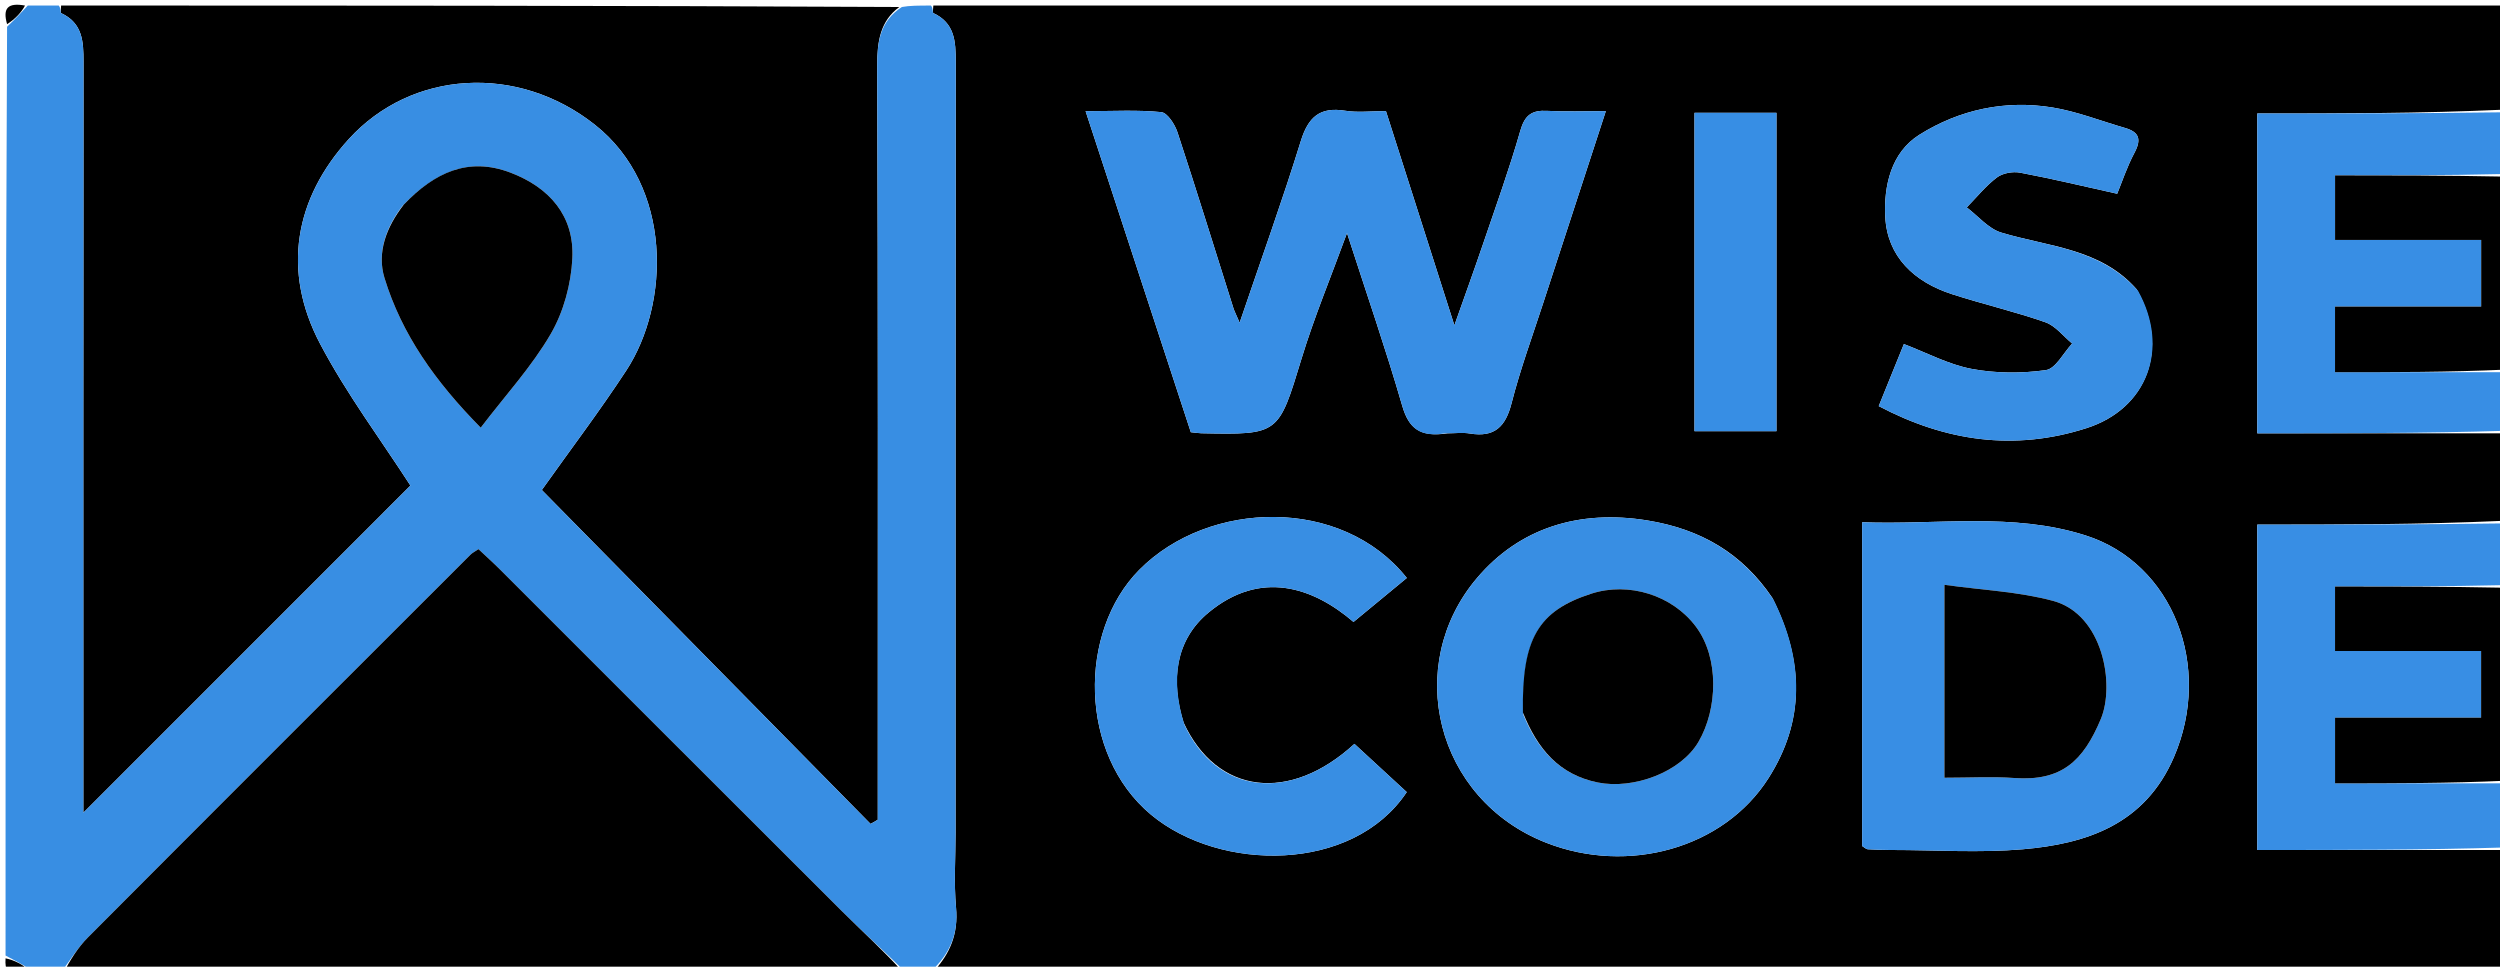 <svg version="1.1" id="Layer_1" xmlns="http://www.w3.org/2000/svg" xmlns:xlink="http://www.w3.org/1999/xlink" x="0px" y="0px"
	 width="100%" viewBox="0 0 450 174" enable-background="new 0 0 450 174" xml:space="preserve">
<path fill="#000000" opacity="1" stroke="none" 
	d="
M451,78 
	C451,83.022 451,88.044 450.571,93.747 
	C435.564,94.428 420.986,94.428 406.308,94.428 
	C406.308,113.911 406.308,133.291 406.308,153 
	C421.408,153 436.204,153 451,153 
	C451,160.323 451,167.646 451,175 
	C356.979,175 262.958,175 168.135,174.746 
	C170.983,171.666 172.52,168.106 172.089,163.369 
	C171.684,158.912 172.003,154.39 172.003,149.896 
	C172.003,103.628 171.987,57.361 172.033,11.093 
	C172.037,7.47 171.858,4.147 168.01,2.363 
	C167.834,2.282 167.996,1.471 168,1 
	C262.333,1 356.667,1 451,1 
	C451,7.079 451,13.07 450.571,19.744 
	C435.564,20.427 420.987,20.427 406.308,20.427 
	C406.308,39.579 406.308,58.626 406.308,78 
	C421.408,78 436.204,78 451,78 
M260.599,78.001 
	C261.932,78.001 263.295,77.819 264.592,78.034 
	C269.009,78.766 271,76.816 272.082,72.582 
	C273.648,66.459 275.845,60.497 277.803,54.476 
	C281.497,43.117 285.211,31.765 289.051,20 
	C285.145,20 281.815,20.14 278.503,19.956 
	C275.747,19.803 274.467,20.697 273.657,23.527 
	C271.69,30.398 269.254,37.136 266.949,43.908 
	C265.359,48.582 263.673,53.224 261.788,58.565 
	C257.479,45.073 253.481,32.553 249.471,19.999 
	C246.79,19.999 244.414,20.302 242.147,19.935 
	C237.579,19.195 235.486,21.052 234.141,25.399 
	C230.855,36.019 227.077,46.487 223.133,58.088 
	C222.449,56.496 222.181,55.995 222.013,55.462 
	C218.676,44.913 215.413,34.34 211.953,23.831 
	C211.48,22.395 210.139,20.297 209.03,20.185 
	C204.795,19.754 200.491,20.011 195.404,20.011 
	C201.885,39.782 208.135,58.847 214.348,77.8 
	C215.235,77.891 215.726,77.977 216.219,77.987 
	C230.29,78.276 230.112,78.221 234.294,64.509 
	C236.548,57.12 239.535,49.955 242.46,41.953 
	C246.013,52.941 249.463,62.906 252.393,73.021 
	C253.581,77.122 255.594,78.747 260.599,78.001 
M340.632,153 
	C348.448,153 356.309,153.54 364.067,152.874 
	C375.688,151.876 386.101,148.348 391.303,136.29 
	C398.326,120.01 391.172,101.409 375.424,96.382 
	C362.262,92.18 348.695,94.517 335.186,94.006 
	C335.186,113.918 335.186,133.153 335.186,152.289 
	C335.636,152.562 335.898,152.848 336.18,152.87 
	C337.338,152.957 338.502,152.963 340.632,153 
M319.018,107.602 
	C313.597,99.602 306.203,95.253 296.523,93.679 
	C284.231,91.682 273.52,95.039 265.898,103.994 
	C252.519,119.709 258.367,143.852 278.295,151.687 
	C293.029,157.479 310.26,152.726 318.317,140.089 
	C324.87,129.81 324.771,119.05 319.018,107.602 
M384.608,52.081 
	C378.135,44.694 368.74,44.433 360.238,41.868 
	C357.918,41.168 356.075,38.891 354.013,37.337 
	C355.8,35.51 357.426,33.47 359.442,31.945 
	C360.482,31.158 362.301,30.83 363.62,31.08 
	C369.395,32.171 375.116,33.548 381.095,34.875 
	C381.922,32.87 382.844,30.052 384.217,27.474 
	C385.499,25.069 385.041,23.762 382.499,23.03 
	C378.146,21.778 373.87,20.069 369.433,19.345 
	C360.938,17.96 352.731,19.724 345.511,24.239 
	C340.345,27.47 339.071,33.543 339.344,39.025 
	C339.703,46.225 344.585,50.762 351.352,52.95 
	C356.918,54.75 362.644,56.073 368.159,58.005 
	C369.991,58.647 371.39,60.525 372.987,61.837 
	C371.42,63.51 370.021,66.372 368.253,66.621 
	C363.877,67.237 359.226,67.219 354.885,66.398 
	C350.719,65.61 346.805,63.493 342.7,61.929 
	C341.151,65.748 339.764,69.168 338.169,73.101 
	C350.201,79.438 362.581,81.235 375.577,77.065 
	C386.504,73.559 390.629,62.748 384.608,52.081 
M213.047,130.047 
	C210.698,122.558 211.525,115.222 217.556,110.243 
	C226.88,102.544 236.269,105.631 243.63,111.953 
	C247.233,108.98 250.258,106.484 253.228,104.033 
	C241.539,89.325 217.577,89.959 205.083,102.555 
	C194.024,113.705 194.15,135.773 207.169,146.634 
	C219.533,156.949 243.482,157.201 253.213,142.577 
	C250.099,139.706 246.924,136.78 243.794,133.896 
	C232.171,144.584 219.047,143.016 213.047,130.047 
M305.008,34.506 
	C305.008,48.918 305.008,63.329 305.008,77.614 
	C310.41,77.614 315.132,77.614 319.762,77.614 
	C319.762,58.303 319.762,39.381 319.762,20.31 
	C314.805,20.31 310.091,20.31 305.008,20.31 
	C305.008,24.913 305.008,29.212 305.008,34.506 
z"/>
<path fill="#000000" opacity="1" stroke="none" 
	d="
M11,1 
	C61.021,1 111.042,1 161.872,1.26 
	C158.488,3.761 157.88,7.334 157.897,11.831 
	C158.065,55.318 157.998,98.805 157.998,142.293 
	C157.998,144.047 157.998,145.801 157.998,147.556 
	C157.567,147.805 157.136,148.055 156.704,148.305 
	C136.81,128.1 116.916,107.894 97.525,88.2 
	C102.735,80.867 107.983,73.941 112.732,66.69 
	C120.612,54.658 121.109,33.566 107.099,22.47 
	C93.103,11.385 74.018,12.672 62.775,25.039 
	C53.052,35.734 50.681,48.734 57.626,61.903 
	C62.386,70.929 68.581,79.199 73.875,87.404 
	C54.72,106.563 34.925,126.362 15.003,146.289 
	C15.003,144.632 15.003,142.85 15.003,141.068 
	C15.003,97.747 14.986,54.426 15.033,11.106 
	C15.037,7.482 14.87,4.149 11.011,2.365 
	C10.835,2.283 10.996,1.472 11,1 
z"/>
<path fill="#388EE3" opacity="1" stroke="none" 
	d="
M10.572,1 
	C10.996,1.472 10.835,2.283 11.011,2.365 
	C14.87,4.149 15.037,7.482 15.033,11.106 
	C14.986,54.426 15.003,97.747 15.003,141.068 
	C15.003,142.85 15.003,144.632 15.003,146.289 
	C34.925,126.362 54.72,106.563 73.875,87.404 
	C68.581,79.199 62.386,70.929 57.626,61.903 
	C50.681,48.734 53.052,35.734 62.775,25.039 
	C74.018,12.672 93.103,11.385 107.099,22.47 
	C121.109,33.566 120.612,54.658 112.732,66.69 
	C107.983,73.941 102.735,80.867 97.525,88.2 
	C116.916,107.894 136.81,128.1 156.704,148.305 
	C157.136,148.055 157.567,147.805 157.998,147.556 
	C157.998,145.801 157.998,144.047 157.998,142.293 
	C157.998,98.805 158.065,55.318 157.897,11.831 
	C157.88,7.334 158.488,3.761 162.34,1.26 
	C163.714,1 165.429,1 167.572,1 
	C167.996,1.471 167.834,2.282 168.01,2.363 
	C171.858,4.147 172.037,7.47 172.033,11.093 
	C171.987,57.361 172.003,103.628 172.003,149.896 
	C172.003,154.39 171.684,158.912 172.089,163.369 
	C172.52,168.106 170.983,171.666 167.667,174.746 
	C166.286,175 164.571,175 162.759,174.763 
	C158.944,171.021 155.14,167.602 151.523,163.995 
	C131.004,143.534 110.531,123.026 90.034,102.542 
	C88.769,101.278 87.435,100.083 86.121,98.845 
	C85.472,99.291 85.022,99.508 84.688,99.842 
	C61.714,122.794 38.732,145.739 15.816,168.749 
	C13.975,170.598 12.594,172.906 11,175 
	C9.286,175 7.571,175 5.765,174.716 
	C4.115,173.622 2.558,172.811 1,172 
	C1,116.312 1,60.625 1.275,4.816 
	C2.7,3.464 3.85,2.232 5,1 
	C6.714,1 8.429,1 10.572,1 
M72.416,37.085 
	C69.483,40.947 67.822,45.507 69.208,50.034 
	C72.315,60.179 78.327,68.666 86.528,76.98 
	C91.03,71.084 95.739,65.962 99.148,60.085 
	C101.453,56.113 102.799,51.121 103.025,46.51 
	C103.401,38.876 98.912,33.746 91.882,31.072 
	C84.28,28.181 78.199,31.06 72.416,37.085 
z"/>
<path fill="#000000" opacity="1" stroke="none" 
	d="
M11.469,175 
	C12.594,172.906 13.975,170.598 15.816,168.749 
	C38.732,145.739 61.714,122.794 84.688,99.842 
	C85.022,99.508 85.472,99.291 86.121,98.845 
	C87.435,100.083 88.769,101.278 90.034,102.542 
	C110.531,123.026 131.004,143.534 151.523,163.995 
	C155.14,167.602 158.944,171.021 162.331,174.763 
	C111.979,175 61.958,175 11.469,175 
z"/>
<path fill="#388EE4" opacity="1" stroke="none" 
	d="
M451,152.539 
	C436.204,153 421.408,153 406.308,153 
	C406.308,133.291 406.308,113.911 406.308,94.428 
	C420.986,94.428 435.564,94.428 450.571,94.214 
	C451,97.693 451,101.386 450.57,105.326 
	C440.228,105.573 430.316,105.573 420.306,105.573 
	C420.306,109.912 420.306,113.297 420.306,117.184 
	C429.328,117.184 438.056,117.184 446.6,117.184 
	C446.6,121.425 446.6,125.141 446.6,129.185 
	C437.601,129.185 429.001,129.185 420.31,129.185 
	C420.31,133.249 420.31,136.967 420.31,141 
	C430.745,141 440.872,141 451,141 
	C451,144.693 451,148.386 451,152.539 
z"/>
<path fill="#388EE4" opacity="1" stroke="none" 
	d="
M451,77.542 
	C436.204,78 421.408,78 406.308,78 
	C406.308,58.626 406.308,39.579 406.308,20.427 
	C420.987,20.427 435.564,20.427 450.571,20.213 
	C451,23.693 451,27.386 450.571,31.325 
	C440.226,31.572 430.309,31.572 420.313,31.572 
	C420.313,35.922 420.313,39.308 420.313,43.192 
	C429.347,43.192 438.079,43.192 446.615,43.192 
	C446.615,47.431 446.615,51.156 446.615,55.189 
	C437.625,55.189 429.019,55.189 420.305,55.189 
	C420.305,59.237 420.305,62.957 420.305,67 
	C430.738,67 440.869,67 451,67 
	C451,70.361 451,73.723 451,77.542 
z"/>
<path fill="#000000" opacity="1" stroke="none" 
	d="
M451,66.531 
	C440.869,67 430.738,67 420.305,67 
	C420.305,62.957 420.305,59.237 420.305,55.189 
	C429.019,55.189 437.625,55.189 446.615,55.189 
	C446.615,51.156 446.615,47.431 446.615,43.192 
	C438.079,43.192 429.347,43.192 420.313,43.192 
	C420.313,39.308 420.313,35.922 420.313,31.572 
	C430.309,31.572 440.226,31.572 450.571,31.786 
	C451,43.354 451,54.708 451,66.531 
z"/>
<path fill="#000000" opacity="1" stroke="none" 
	d="
M451,140.531 
	C440.872,141 430.745,141 420.31,141 
	C420.31,136.967 420.31,133.249 420.31,129.185 
	C429.001,129.185 437.601,129.185 446.6,129.185 
	C446.6,125.141 446.6,121.425 446.6,117.184 
	C438.056,117.184 429.328,117.184 420.306,117.184 
	C420.306,113.297 420.306,109.912 420.306,105.573 
	C430.316,105.573 440.228,105.573 450.57,105.787 
	C451,117.354 451,128.708 451,140.531 
z"/>
<path fill="#000000" opacity="1" stroke="none" 
	d="
M1,172.5 
	C2.558,172.811 4.115,173.622 5.337,174.716 
	C3.748,174.171 0.685,176.963 1,172.5 
z"/>
<path fill="#000000" opacity="1" stroke="none" 
	d="
M4.5,1 
	C3.85,2.232 2.7,3.464 1.275,4.348 
	C0.441,1.441 1.441,0.441 4.5,1 
z"/>
<path fill="#388EE4" opacity="1" stroke="none" 
	d="
M260.136,78.001 
	C255.594,78.747 253.581,77.122 252.393,73.021 
	C249.463,62.906 246.013,52.941 242.46,41.953 
	C239.535,49.955 236.548,57.12 234.294,64.509 
	C230.112,78.221 230.29,78.276 216.219,77.987 
	C215.726,77.977 215.235,77.891 214.348,77.8 
	C208.135,58.847 201.885,39.782 195.404,20.011 
	C200.491,20.011 204.795,19.754 209.03,20.185 
	C210.139,20.297 211.48,22.395 211.953,23.831 
	C215.413,34.34 218.676,44.913 222.013,55.462 
	C222.181,55.995 222.449,56.496 223.133,58.088 
	C227.077,46.487 230.855,36.019 234.141,25.399 
	C235.486,21.052 237.579,19.195 242.147,19.935 
	C244.414,20.302 246.79,19.999 249.471,19.999 
	C253.481,32.553 257.479,45.073 261.788,58.565 
	C263.673,53.224 265.359,48.582 266.949,43.908 
	C269.254,37.136 271.69,30.398 273.657,23.527 
	C274.467,20.697 275.747,19.803 278.503,19.956 
	C281.815,20.14 285.145,20 289.051,20 
	C285.211,31.765 281.497,43.117 277.803,54.476 
	C275.845,60.497 273.648,66.459 272.082,72.582 
	C271,76.816 269.009,78.766 264.592,78.034 
	C263.295,77.819 261.932,78.001 260.136,78.001 
z"/>
<path fill="#388EE4" opacity="1" stroke="none" 
	d="
M340.148,152.999 
	C338.502,152.963 337.338,152.957 336.18,152.87 
	C335.898,152.848 335.636,152.562 335.186,152.289 
	C335.186,133.153 335.186,113.918 335.186,94.006 
	C348.695,94.517 362.262,92.18 375.424,96.382 
	C391.172,101.409 398.326,120.01 391.303,136.29 
	C386.101,148.348 375.688,151.876 364.067,152.874 
	C356.309,153.54 348.448,153 340.148,152.999 
M349.995,131.447 
	C349.995,134.206 349.995,136.966 349.995,139.991 
	C354.614,139.991 358.598,139.752 362.544,140.04 
	C371.104,140.665 374.989,136.974 378.149,129.42 
	C380.722,123.271 378.573,110.585 369.543,108.154 
	C363.384,106.496 356.851,106.225 349.995,105.265 
	C349.995,114.558 349.995,122.508 349.995,131.447 
z"/>
<path fill="#388EE3" opacity="1" stroke="none" 
	d="
M319.219,107.917 
	C324.771,119.05 324.87,129.81 318.317,140.089 
	C310.26,152.726 293.029,157.479 278.295,151.687 
	C258.367,143.852 252.519,119.709 265.898,103.994 
	C273.52,95.039 284.231,91.682 296.523,93.679 
	C306.203,95.253 313.597,99.602 319.219,107.917 
M274.214,128.664 
	C276.764,134.831 280.625,139.429 287.612,140.849 
	C293.957,142.138 302.526,139.032 305.739,133.51 
	C309.197,127.571 309.475,118.43 305.268,112.805 
	C301.013,107.115 293.166,104.677 286.41,106.867 
	C276.86,109.963 273.901,114.976 274.214,128.664 
z"/>
<path fill="#388EE3" opacity="1" stroke="none" 
	d="
M384.858,52.365 
	C390.629,62.748 386.504,73.559 375.577,77.065 
	C362.581,81.235 350.201,79.438 338.169,73.101 
	C339.764,69.168 341.151,65.748 342.7,61.929 
	C346.805,63.493 350.719,65.61 354.885,66.398 
	C359.226,67.219 363.877,67.237 368.253,66.621 
	C370.021,66.372 371.42,63.51 372.987,61.837 
	C371.39,60.525 369.991,58.647 368.159,58.005 
	C362.644,56.073 356.918,54.75 351.352,52.95 
	C344.585,50.762 339.703,46.225 339.344,39.025 
	C339.071,33.543 340.345,27.47 345.511,24.239 
	C352.731,19.724 360.938,17.96 369.433,19.345 
	C373.87,20.069 378.146,21.778 382.499,23.03 
	C385.041,23.762 385.499,25.069 384.217,27.474 
	C382.844,30.052 381.922,32.87 381.095,34.875 
	C375.116,33.548 369.395,32.171 363.62,31.08 
	C362.301,30.83 360.482,31.158 359.442,31.945 
	C357.426,33.47 355.8,35.51 354.013,37.337 
	C356.075,38.891 357.918,41.168 360.238,41.868 
	C368.74,44.433 378.135,44.694 384.858,52.365 
z"/>
<path fill="#388EE3" opacity="1" stroke="none" 
	d="
M213.184,130.426 
	C219.047,143.016 232.171,144.584 243.794,133.896 
	C246.924,136.78 250.099,139.706 253.213,142.577 
	C243.482,157.201 219.533,156.949 207.169,146.634 
	C194.15,135.773 194.024,113.705 205.083,102.555 
	C217.577,89.959 241.539,89.325 253.228,104.033 
	C250.258,106.484 247.233,108.98 243.63,111.953 
	C236.269,105.631 226.88,102.544 217.556,110.243 
	C211.525,115.222 210.698,122.558 213.184,130.426 
z"/>
<path fill="#378EE4" opacity="1" stroke="none" 
	d="
M305.008,34.008 
	C305.008,29.212 305.008,24.913 305.008,20.31 
	C310.091,20.31 314.805,20.31 319.762,20.31 
	C319.762,39.381 319.762,58.303 319.762,77.614 
	C315.132,77.614 310.41,77.614 305.008,77.614 
	C305.008,63.329 305.008,48.918 305.008,34.008 
z"/>
<path fill="#000000" opacity="1" stroke="none" 
	d="
M72.685,36.824 
	C78.199,31.06 84.28,28.181 91.882,31.072 
	C98.912,33.746 103.401,38.876 103.025,46.51 
	C102.799,51.121 101.453,56.113 99.148,60.085 
	C95.739,65.962 91.03,71.084 86.528,76.98 
	C78.327,68.666 72.315,60.179 69.208,50.034 
	C67.822,45.507 69.483,40.947 72.685,36.824 
z"/>
<path fill="#000000" opacity="1" stroke="none" 
	d="
M349.995,130.953 
	C349.995,122.508 349.995,114.558 349.995,105.265 
	C356.851,106.225 363.384,106.496 369.543,108.154 
	C378.573,110.585 380.722,123.271 378.149,129.42 
	C374.989,136.974 371.104,140.665 362.544,140.04 
	C358.598,139.752 354.614,139.991 349.995,139.991 
	C349.995,136.966 349.995,134.206 349.995,130.953 
z"/>
<path fill="#000000" opacity="1" stroke="none" 
	d="
M274.124,128.248 
	C273.901,114.976 276.86,109.963 286.41,106.867 
	C293.166,104.677 301.013,107.115 305.268,112.805 
	C309.475,118.43 309.197,127.571 305.739,133.51 
	C302.526,139.032 293.957,142.138 287.612,140.849 
	C280.625,139.429 276.764,134.831 274.124,128.248 
z"/>
</svg>
